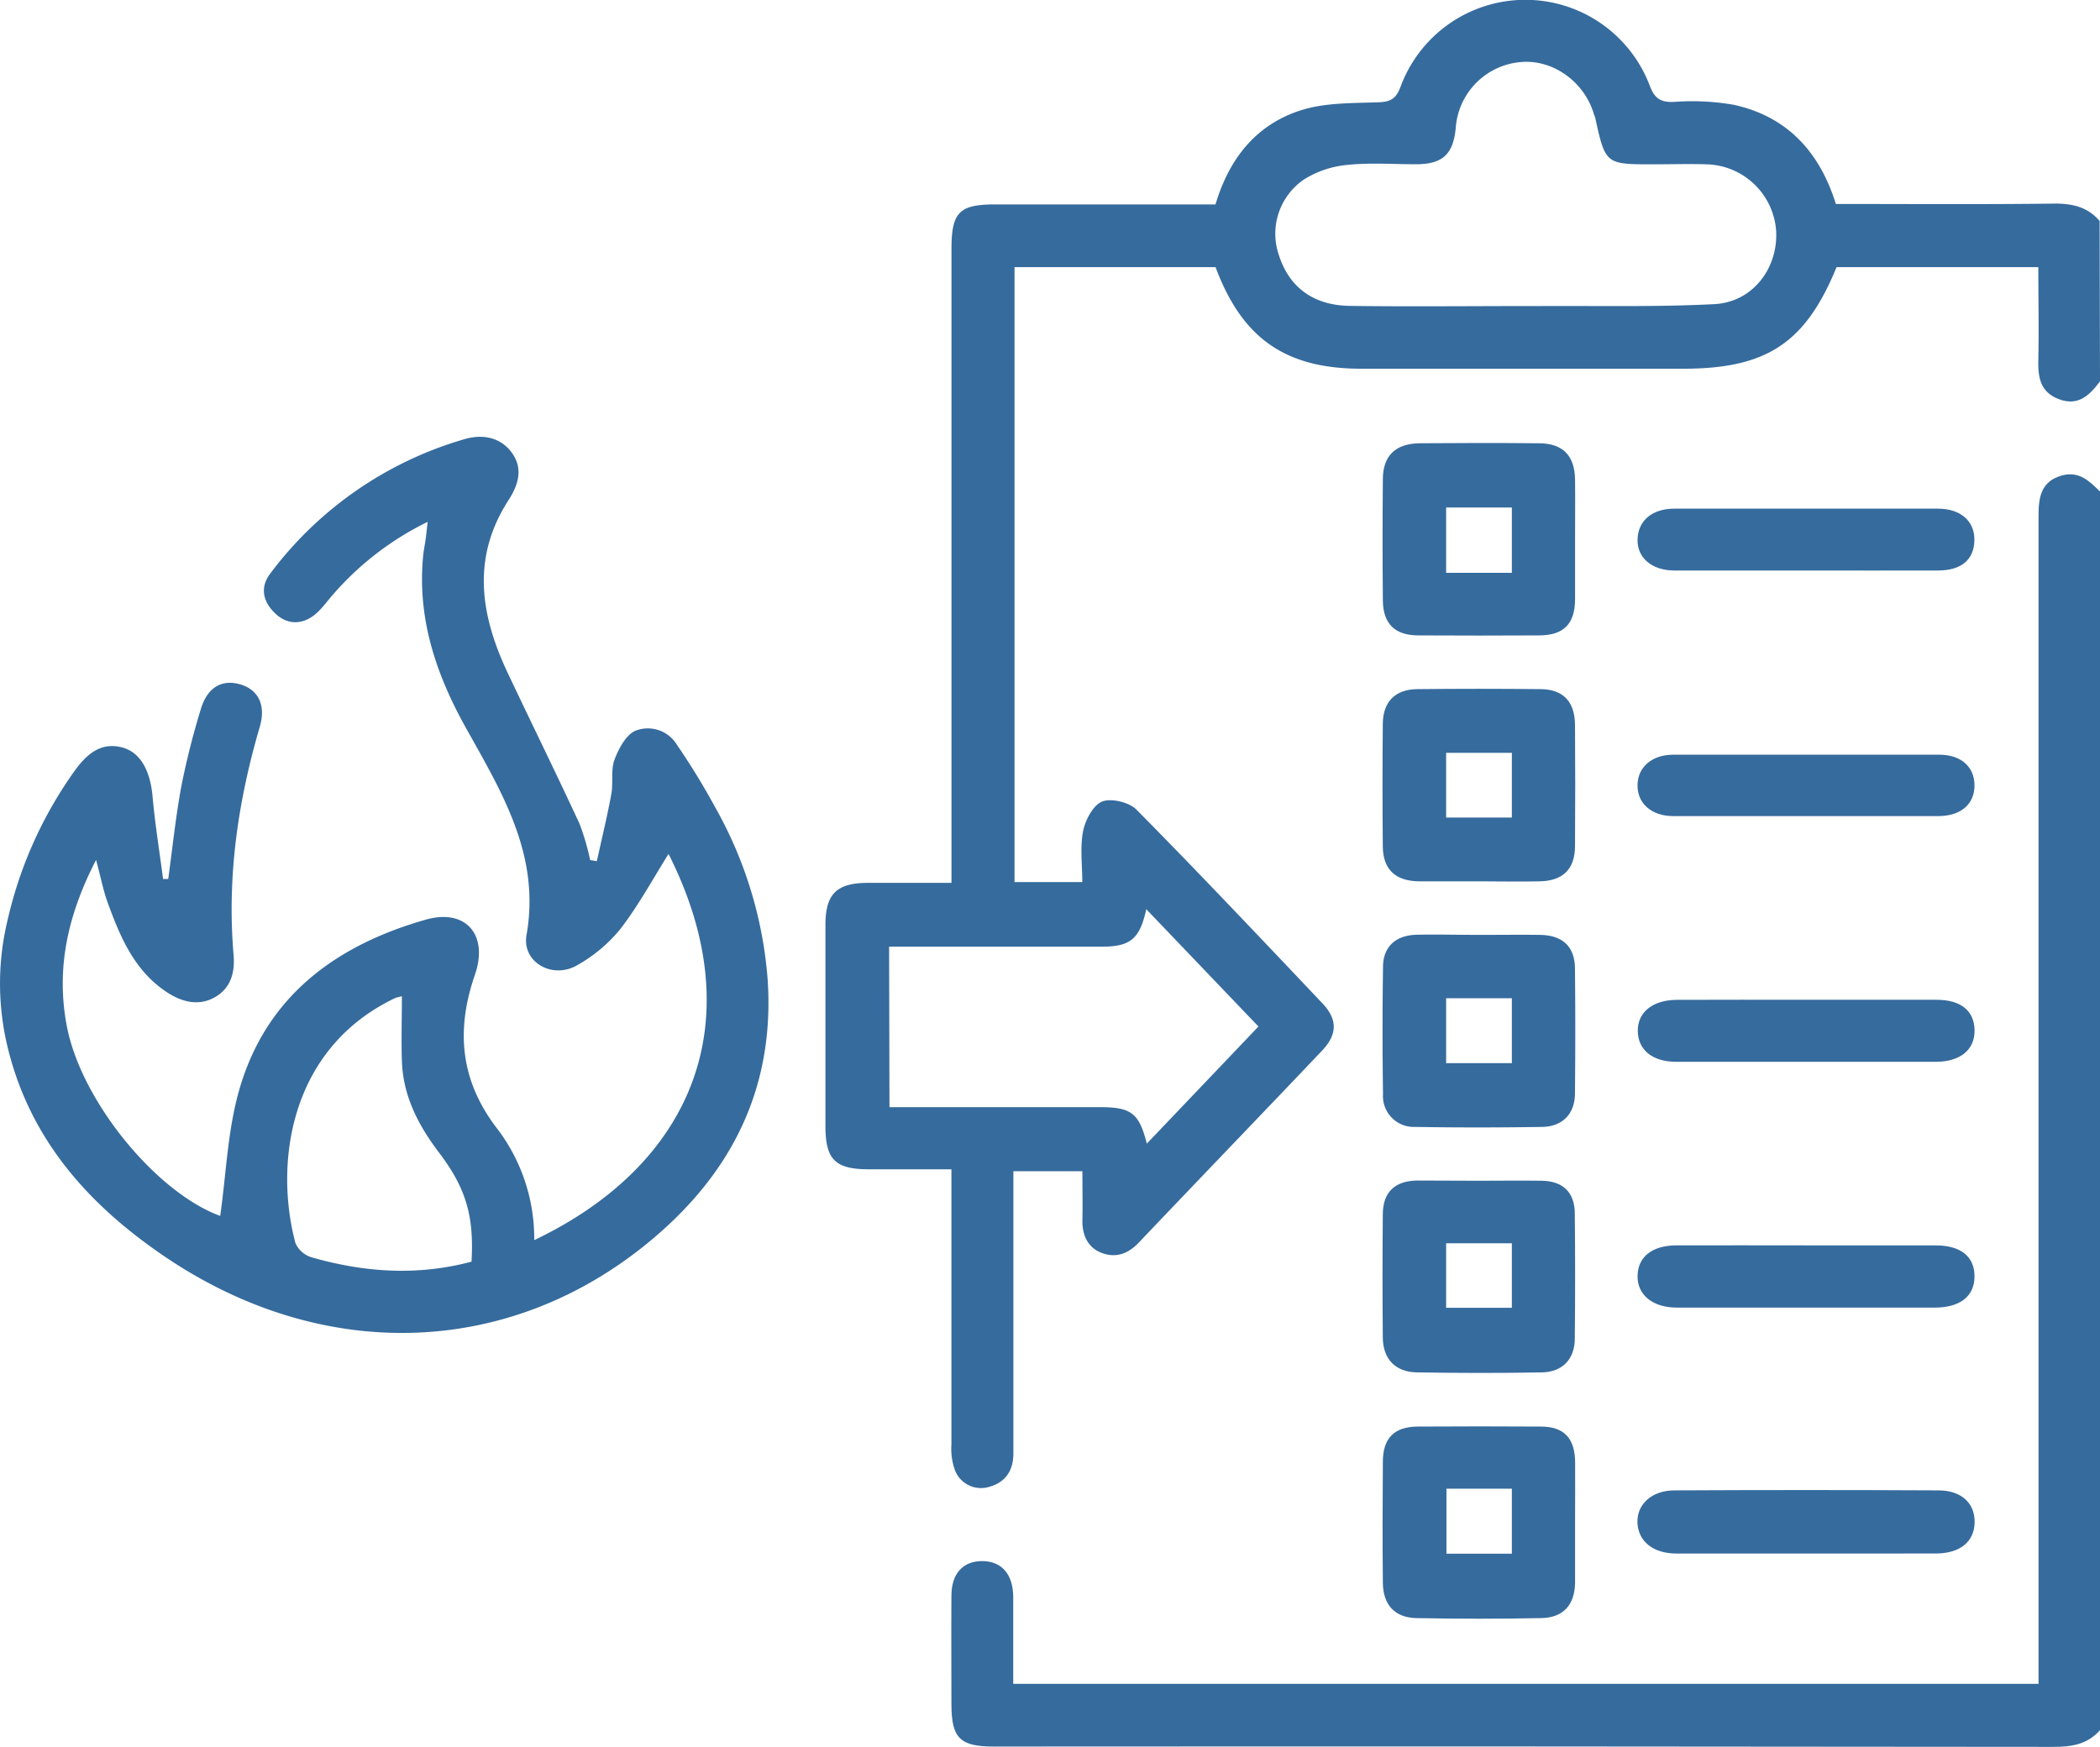 <svg xmlns="http://www.w3.org/2000/svg" viewBox="0 0 383.37 318.94"><defs><style>.cls-1{fill:#366b9d;}</style></defs><g id="Слой_2" data-name="Слой 2"><g id="Слой_1-2" data-name="Слой 1"><path class="cls-1" d="M383.37,69.62c-1.86,2.49-3.92,4.58-7.44,3.28s-3.89-4.05-3.82-7.27c.12-5.58,0-11.16,0-16.86H335.28c-5.68,13.87-12.76,18.55-28,18.55q-29.37,0-58.75,0c-13.82,0-21.76-5.5-26.62-18.55h-36.7V161.05h12.37c0-3.19-.43-6.35.15-9.32.4-2,1.83-4.74,3.49-5.39s4.92.13,6.26,1.49c11.48,11.62,22.7,23.5,33.94,35.36,2.76,2.92,2.75,5.62,0,8.56-11.16,11.76-22.42,23.43-33.59,35.19-2,2.06-4.21,2.77-6.74,1.8s-3.55-3.26-3.49-6,0-5.73,0-8.9H185v4q0,23.76,0,47.53c0,3.18-1.49,5.3-4.44,6.1a5.09,5.09,0,0,1-6.21-3,11.54,11.54,0,0,1-.66-4.72c0-15.35,0-30.69,0-46v-4.26c-5.11,0-10,0-15,0-6.25,0-8-1.77-8-7.94q0-18.34,0-36.68c0-5.6,2-7.64,7.65-7.68,5,0,10,0,15.36,0V45.44c0-6.69,1.42-8.12,8-8.12h40.2c2.52-8.49,7.59-14.8,16-17.31,4.3-1.27,9.07-1.17,13.63-1.33,2.31-.07,3.36-.6,4.21-3a24.29,24.29,0,0,1,45.42-.08c.91,2.46,2.07,3.12,4.54,3a44.11,44.11,0,0,1,10.79.53c9.72,2.12,15.67,8.53,18.66,18.11,13.37,0,26.7.1,40-.07,3.32,0,6,.67,8.15,3.17ZM278.58,55.88h2.24c10.71-.07,21.44.2,32.13-.35,7-.35,11.66-6.53,11.3-13.34A13.07,13.07,0,0,0,311.53,30c-3.23-.1-6.48,0-9.72,0-8.72,0-8.72,0-10.6-8.53-.06-.24-.18-.46-.25-.7-1.76-5.85-7.43-9.91-13.21-9.45a13,13,0,0,0-12,12.1c-.47,4.77-2.41,6.55-7.21,6.57-4.24,0-8.51-.32-12.7.13A17.93,17.93,0,0,0,238,32.8a12,12,0,0,0-4.5,13.87c1.9,5.84,6.33,9.11,13,9.18C257.15,56,267.87,55.88,278.58,55.88ZM162.38,202.14h38.35c5.79,0,7.2,1.06,8.63,6.66l20.38-21.38L209.26,166c-1.18,5.4-2.88,6.82-8,6.84-9,0-18,0-26.95,0h-12Z"/><path class="cls-1" d="M383.37,315.89c-2.29,2.59-5.17,3.06-8.54,3.05q-96.74-.12-193.46-.06c-6.12,0-7.67-1.55-7.68-7.7,0-6.61-.05-13.22,0-19.83,0-4.1,2.16-6.37,5.69-6.33s5.56,2.46,5.59,6.5c0,5.23,0,10.46,0,15.91H372.15v-3.82q0-104.76,0-209.54c0-3.39.51-6.22,4.28-7.26,3.13-.86,5.06,1.06,7,3Z"/><path class="cls-1" d="M97.53,226.42c29.16-13.92,39.81-40.22,24.52-70.51-2.79,4.43-5.43,9.32-8.77,13.67a27.58,27.58,0,0,1-7.93,6.66c-4.48,2.6-10.1-.55-9.23-5.52,2.58-14.57-4.5-26.05-11-37.71-5.53-9.89-9-20.14-7.86-31.63.11-1,.31-2,.45-2.94.11-.83.19-1.66.36-3.16a54.55,54.55,0,0,0-17.11,13.08c-1,1.11-1.87,2.35-2.94,3.38-2.43,2.34-5.38,2.49-7.69.34s-2.94-4.79-1-7.35A67.8,67.8,0,0,1,84.53,80.26c3.13-1,6.62-.67,8.86,2.33s1.16,6.07-.56,8.73c-6.8,10.53-5.12,21-.14,31.55,4.34,9.18,8.83,18.29,13.1,27.51a44.45,44.45,0,0,1,1.95,6.66l1.22.19c.89-4.08,1.89-8.14,2.64-12.25.38-2.06-.12-4.37.58-6.27s2.07-4.53,3.81-5.29a6.21,6.21,0,0,1,7.58,2.55,131.87,131.87,0,0,1,7.18,11.76,75.49,75.49,0,0,1,9.39,31.1c1.35,20.07-6.78,35.8-22,48.2-25.63,20.9-59.38,21.77-87.95,2.47C16.15,220,5.42,208,1.36,191.06a49.34,49.34,0,0,1,.08-23.3,75.6,75.6,0,0,1,12.17-27c2.1-2.9,4.69-5.39,8.77-4.27,3.3.91,5.06,4.29,5.47,8.93.45,5,1.26,10,1.92,15.06l.94,0c.78-5.66,1.36-11.35,2.4-16.95a142.28,142.28,0,0,1,3.55-14.05c1.19-4,3.85-5.51,7.22-4.52s4.67,3.9,3.55,7.73c-4,13.61-6,27.42-4.79,41.63.28,3.13-.46,6.08-3.41,7.75s-6,.9-8.77-.92C24.58,177.28,22,171.19,19.73,165c-.86-2.32-1.32-4.77-2.19-8-5.16,10-7.36,19.78-5.34,30.35,2.63,13.76,16.39,30.41,28,34.65,1.1-7.63,1.34-15.68,3.52-23.17,4.94-17,17.65-26.26,34-30.92,7.3-2.08,11.47,2.75,9,10-3.47,10-2.75,19.12,3.78,27.81A33.15,33.15,0,0,1,97.53,226.42Zm-11.45,3.93c.48-8.33-1-13.44-6-20-3.77-5-6.5-10.29-6.71-16.63-.13-3.89,0-7.79,0-11.82a8.41,8.41,0,0,0-1.27.34c-19.41,9.28-22,30.41-18.16,44.74a4.74,4.74,0,0,0,2.95,2.58C66.46,232.3,76.15,233,86.08,230.35Z"/><path class="cls-1" d="M287.54,278.17c0,3.61,0,7.23,0,10.84-.07,4-2.16,6.35-6.16,6.42q-11.4.22-22.8,0c-4-.08-6.1-2.48-6.13-6.48-.07-7.35-.06-14.7,0-22.05,0-4.34,2.1-6.42,6.38-6.44q11.22-.07,22.42,0c4.28,0,6.25,2.1,6.3,6.5C287.58,270.7,287.54,274.43,287.54,278.17Zm-23.48-6.37v11.87H276V271.8Z"/><path class="cls-1" d="M269.9,215.58c3.87,0,7.73-.06,11.59,0s6,2.16,6,6q.12,11.4,0,22.81c0,3.75-2.25,6.11-6,6.18-7.6.14-15.2.12-22.8,0-3.95-.06-6.21-2.42-6.25-6.37q-.1-11.22,0-22.44c0-4.09,2.19-6.16,6.25-6.22C262.42,215.54,266.16,215.58,269.9,215.58ZM264,238.77H276V227H264Z"/><path class="cls-1" d="M270.24,160.91c-3.74,0-7.48,0-11.22,0-4.29-.06-6.53-2.17-6.58-6.36q-.1-11.22,0-22.44c.05-4,2.28-6.25,6.28-6.29q11.22-.12,22.44,0c4.2,0,6.34,2.27,6.37,6.55q.08,11,0,22.07c0,4.24-2.2,6.39-6.44,6.47C277.47,161,273.86,160.91,270.24,160.91ZM264,149.27H276V137.45H264Z"/><path class="cls-1" d="M270.27,170.69c3.62,0,7.24-.05,10.85,0,4.11.05,6.35,2.11,6.4,6.09q.12,11.4,0,22.81c0,3.77-2.25,6.1-6,6.16-7.73.12-15.46.13-23.18,0a5.63,5.63,0,0,1-5.86-6q-.17-11.59,0-23.19c0-3.75,2.37-5.83,6.22-5.9S266.41,170.69,270.27,170.69ZM264,194.11h12V182.26H264Z"/><path class="cls-1" d="M287.54,98.86c0,3.49,0,7,0,10.47,0,4.58-2.06,6.66-6.55,6.68q-11,.06-22.06,0c-4.28,0-6.44-2.13-6.48-6.4q-.1-11,0-22.06c0-4.36,2.3-6.57,6.76-6.62,7.23-.06,14.46-.07,21.69,0,4.44,0,6.59,2.27,6.64,6.7C287.58,91.38,287.54,95.12,287.54,98.86ZM276,104.58V92.66H264v11.92Z"/><path class="cls-1" d="M329.56,283.64c-7.85,0-15.69,0-23.54,0-4.21,0-6.93-2.21-7.09-5.58s2.58-5.92,6.71-5.95q24.11-.12,48.21,0c4.3,0,6.74,2.42,6.63,5.94s-2.75,5.56-7,5.58C345.51,283.66,337.53,283.64,329.56,283.64Z"/><path class="cls-1" d="M329.73,149c-8.09,0-16.18,0-24.27,0-3.94,0-6.53-2.28-6.52-5.6s2.6-5.6,6.54-5.61q24.27,0,48.54,0c4,0,6.45,2.24,6.44,5.63S358,148.94,354,149C345.91,149,337.82,149,329.73,149Z"/><path class="cls-1" d="M329.58,104.16c-8,0-15.93,0-23.9,0-4.2,0-6.87-2.39-6.73-5.78s2.73-5.5,6.68-5.51q24.09,0,48.17,0c4.17,0,6.74,2.33,6.64,5.84s-2.4,5.43-6.59,5.45C345.76,104.19,337.67,104.16,329.58,104.16Z"/><path class="cls-1" d="M330,182.54c7.85,0,15.69,0,23.53,0,4.45,0,6.86,2,6.94,5.52s-2.52,5.79-7.05,5.8q-23.72,0-47.43,0c-4.27,0-6.91-2.11-7-5.53s2.61-5.76,7.13-5.78C314.05,182.51,322,182.54,330,182.54Z"/><path class="cls-1" d="M329.82,227.38c7.84,0,15.68,0,23.52,0,4.66,0,7.16,2.08,7.12,5.72s-2.71,5.64-7.27,5.64q-23.54,0-47.05,0c-4.43,0-7.25-2.31-7.19-5.8s2.69-5.53,7-5.56C313.89,227.35,321.86,227.38,329.82,227.38Z"/></g></g></svg>